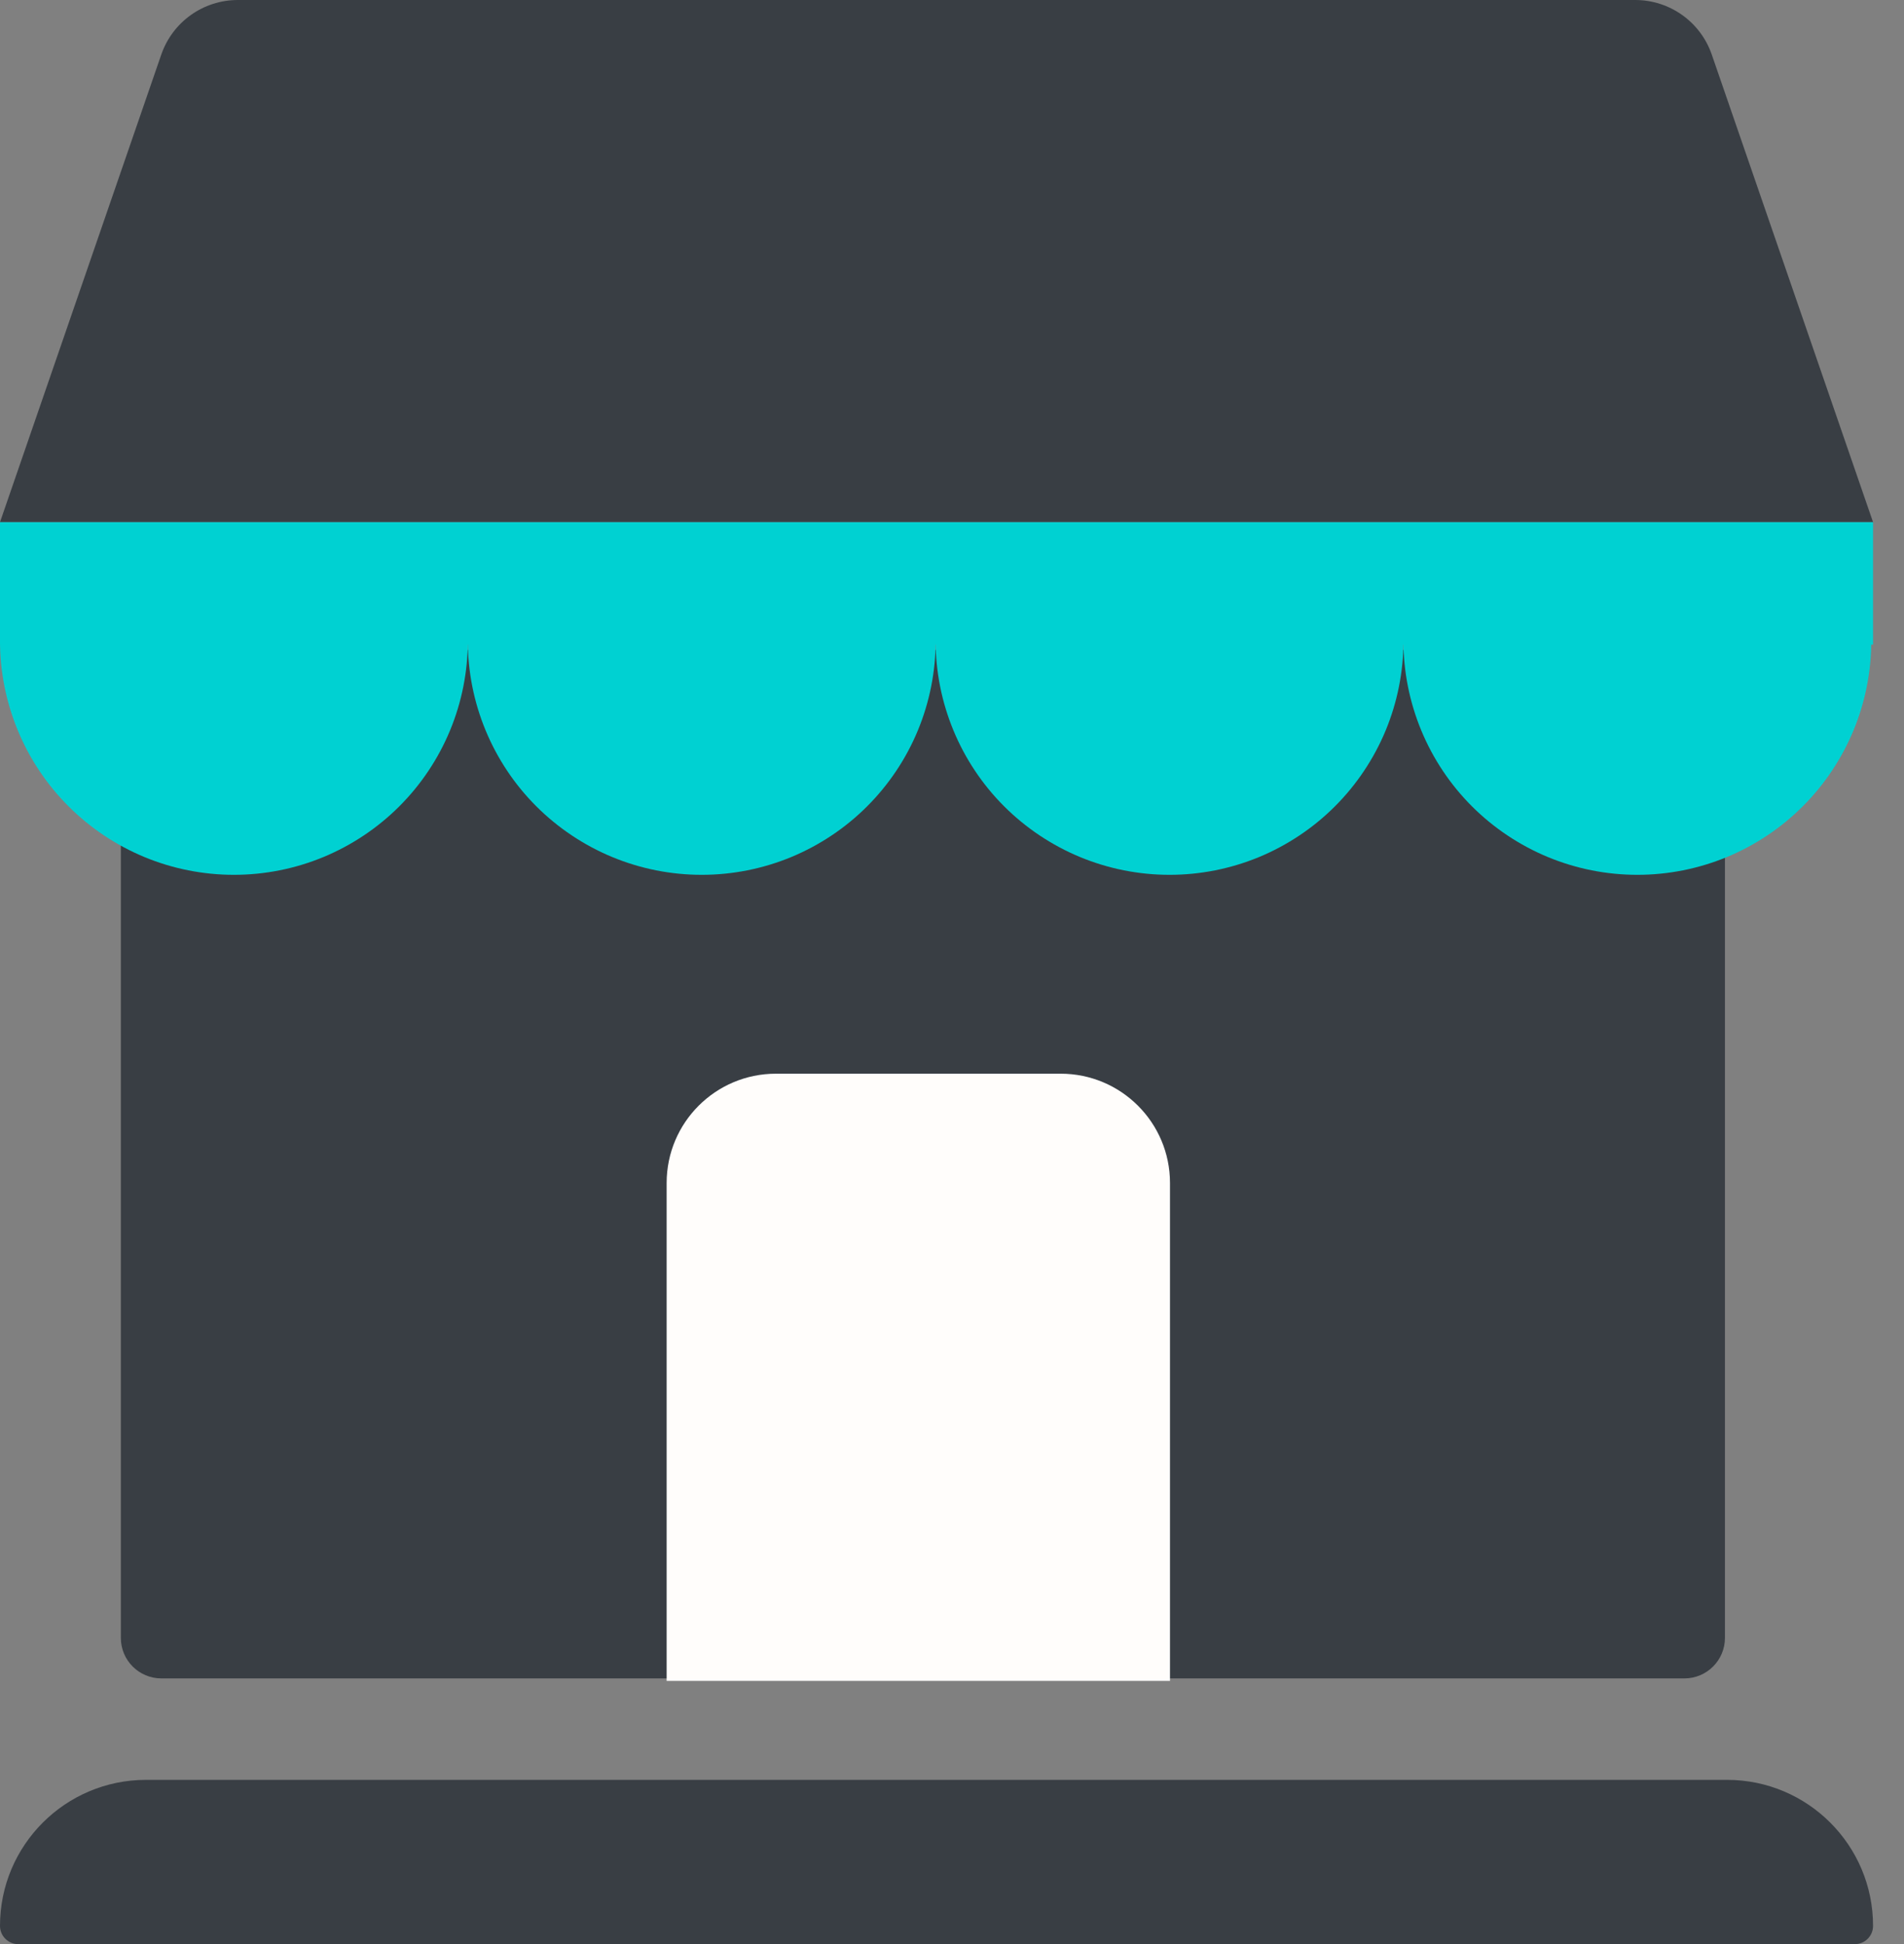 <svg width="47" height="48" viewBox="0 0 47 48" fill="none" xmlns="http://www.w3.org/2000/svg">
<rect x="0" y="0" width="47" height="48" fill="#808080" stroke="none"/>
<path d="M2.983 17.047C2.983 16.495 3.43 16.047 3.983 16.047H41.58C42.132 16.047 42.58 16.495 42.58 17.047V40.439C42.58 40.991 42.132 41.439 41.58 41.439H3.983C3.43 41.439 2.983 40.991 2.983 40.439V17.047Z" fill="#393E44"/>
<path d="M0 47.55C0 45.558 1.614 43.944 3.605 43.944H42.631C44.622 43.944 46.236 45.558 46.236 47.55C46.236 47.798 46.034 48 45.785 48H0.451C0.202 48 0 47.798 0 47.55Z" fill="#393E44"/>
<path fill-rule="evenodd" clip-rule="evenodd" d="M28.881 41.5H16.456V29.207C16.456 27.717 17.664 26.509 19.154 26.509H26.183C27.673 26.509 28.881 27.717 28.881 29.207V41.5Z" fill="#FFFDFB"/>
<path d="M3.981 1.348C4.259 0.541 5.018 0 5.872 0H40.364C41.218 0 41.977 0.541 42.255 1.348L46.236 12.892H0L3.981 1.348Z" fill="#393E44"/>
<path d="M0 12.892H46.236V15.916H0V12.892Z" fill="#00D1D2"/>
<path d="M0 15.825C0 16.583 0.15 17.334 0.44 18.035C0.73 18.735 1.155 19.372 1.692 19.908C2.228 20.444 2.864 20.869 3.565 21.16C4.265 21.45 5.016 21.599 5.774 21.599C6.533 21.599 7.283 21.45 7.984 21.16C8.684 20.869 9.321 20.444 9.857 19.908C10.393 19.372 10.819 18.735 11.109 18.035C11.399 17.334 11.548 16.583 11.548 15.825L0 15.825Z" fill="#00D1D2"/>
<path d="M11.548 15.825C11.548 16.583 11.698 17.334 11.988 18.035C12.278 18.735 12.703 19.372 13.239 19.908C13.776 20.444 14.412 20.869 15.113 21.16C15.813 21.45 16.564 21.599 17.322 21.599C18.081 21.599 18.831 21.45 19.532 21.16C20.233 20.869 20.869 20.444 21.405 19.908C21.941 19.372 22.367 18.735 22.657 18.035C22.947 17.334 23.096 16.583 23.096 15.825H11.548Z" fill="#00D1D2"/>
<path d="M23.096 15.825C23.096 16.583 23.246 17.334 23.536 18.035C23.826 18.735 24.251 19.372 24.787 19.908C25.324 20.444 25.96 20.869 26.661 21.16C27.361 21.45 28.112 21.599 28.87 21.599C29.628 21.599 30.379 21.45 31.08 21.16C31.78 20.869 32.417 20.444 32.953 19.908C33.489 19.372 33.914 18.735 34.205 18.035C34.495 17.334 34.644 16.583 34.644 15.825H23.096Z" fill="#00D1D2"/>
<path d="M34.644 15.825C34.644 16.583 34.794 17.334 35.084 18.035C35.374 18.735 35.799 19.372 36.335 19.908C36.872 20.444 37.508 20.869 38.209 21.16C38.909 21.45 39.66 21.599 40.418 21.599C41.176 21.599 41.927 21.45 42.628 21.16C43.328 20.869 43.965 20.444 44.501 19.908C45.037 19.372 45.462 18.735 45.753 18.035C46.043 17.334 46.192 16.583 46.192 15.825H34.644Z" fill="#00D1D2"/>
</svg>
